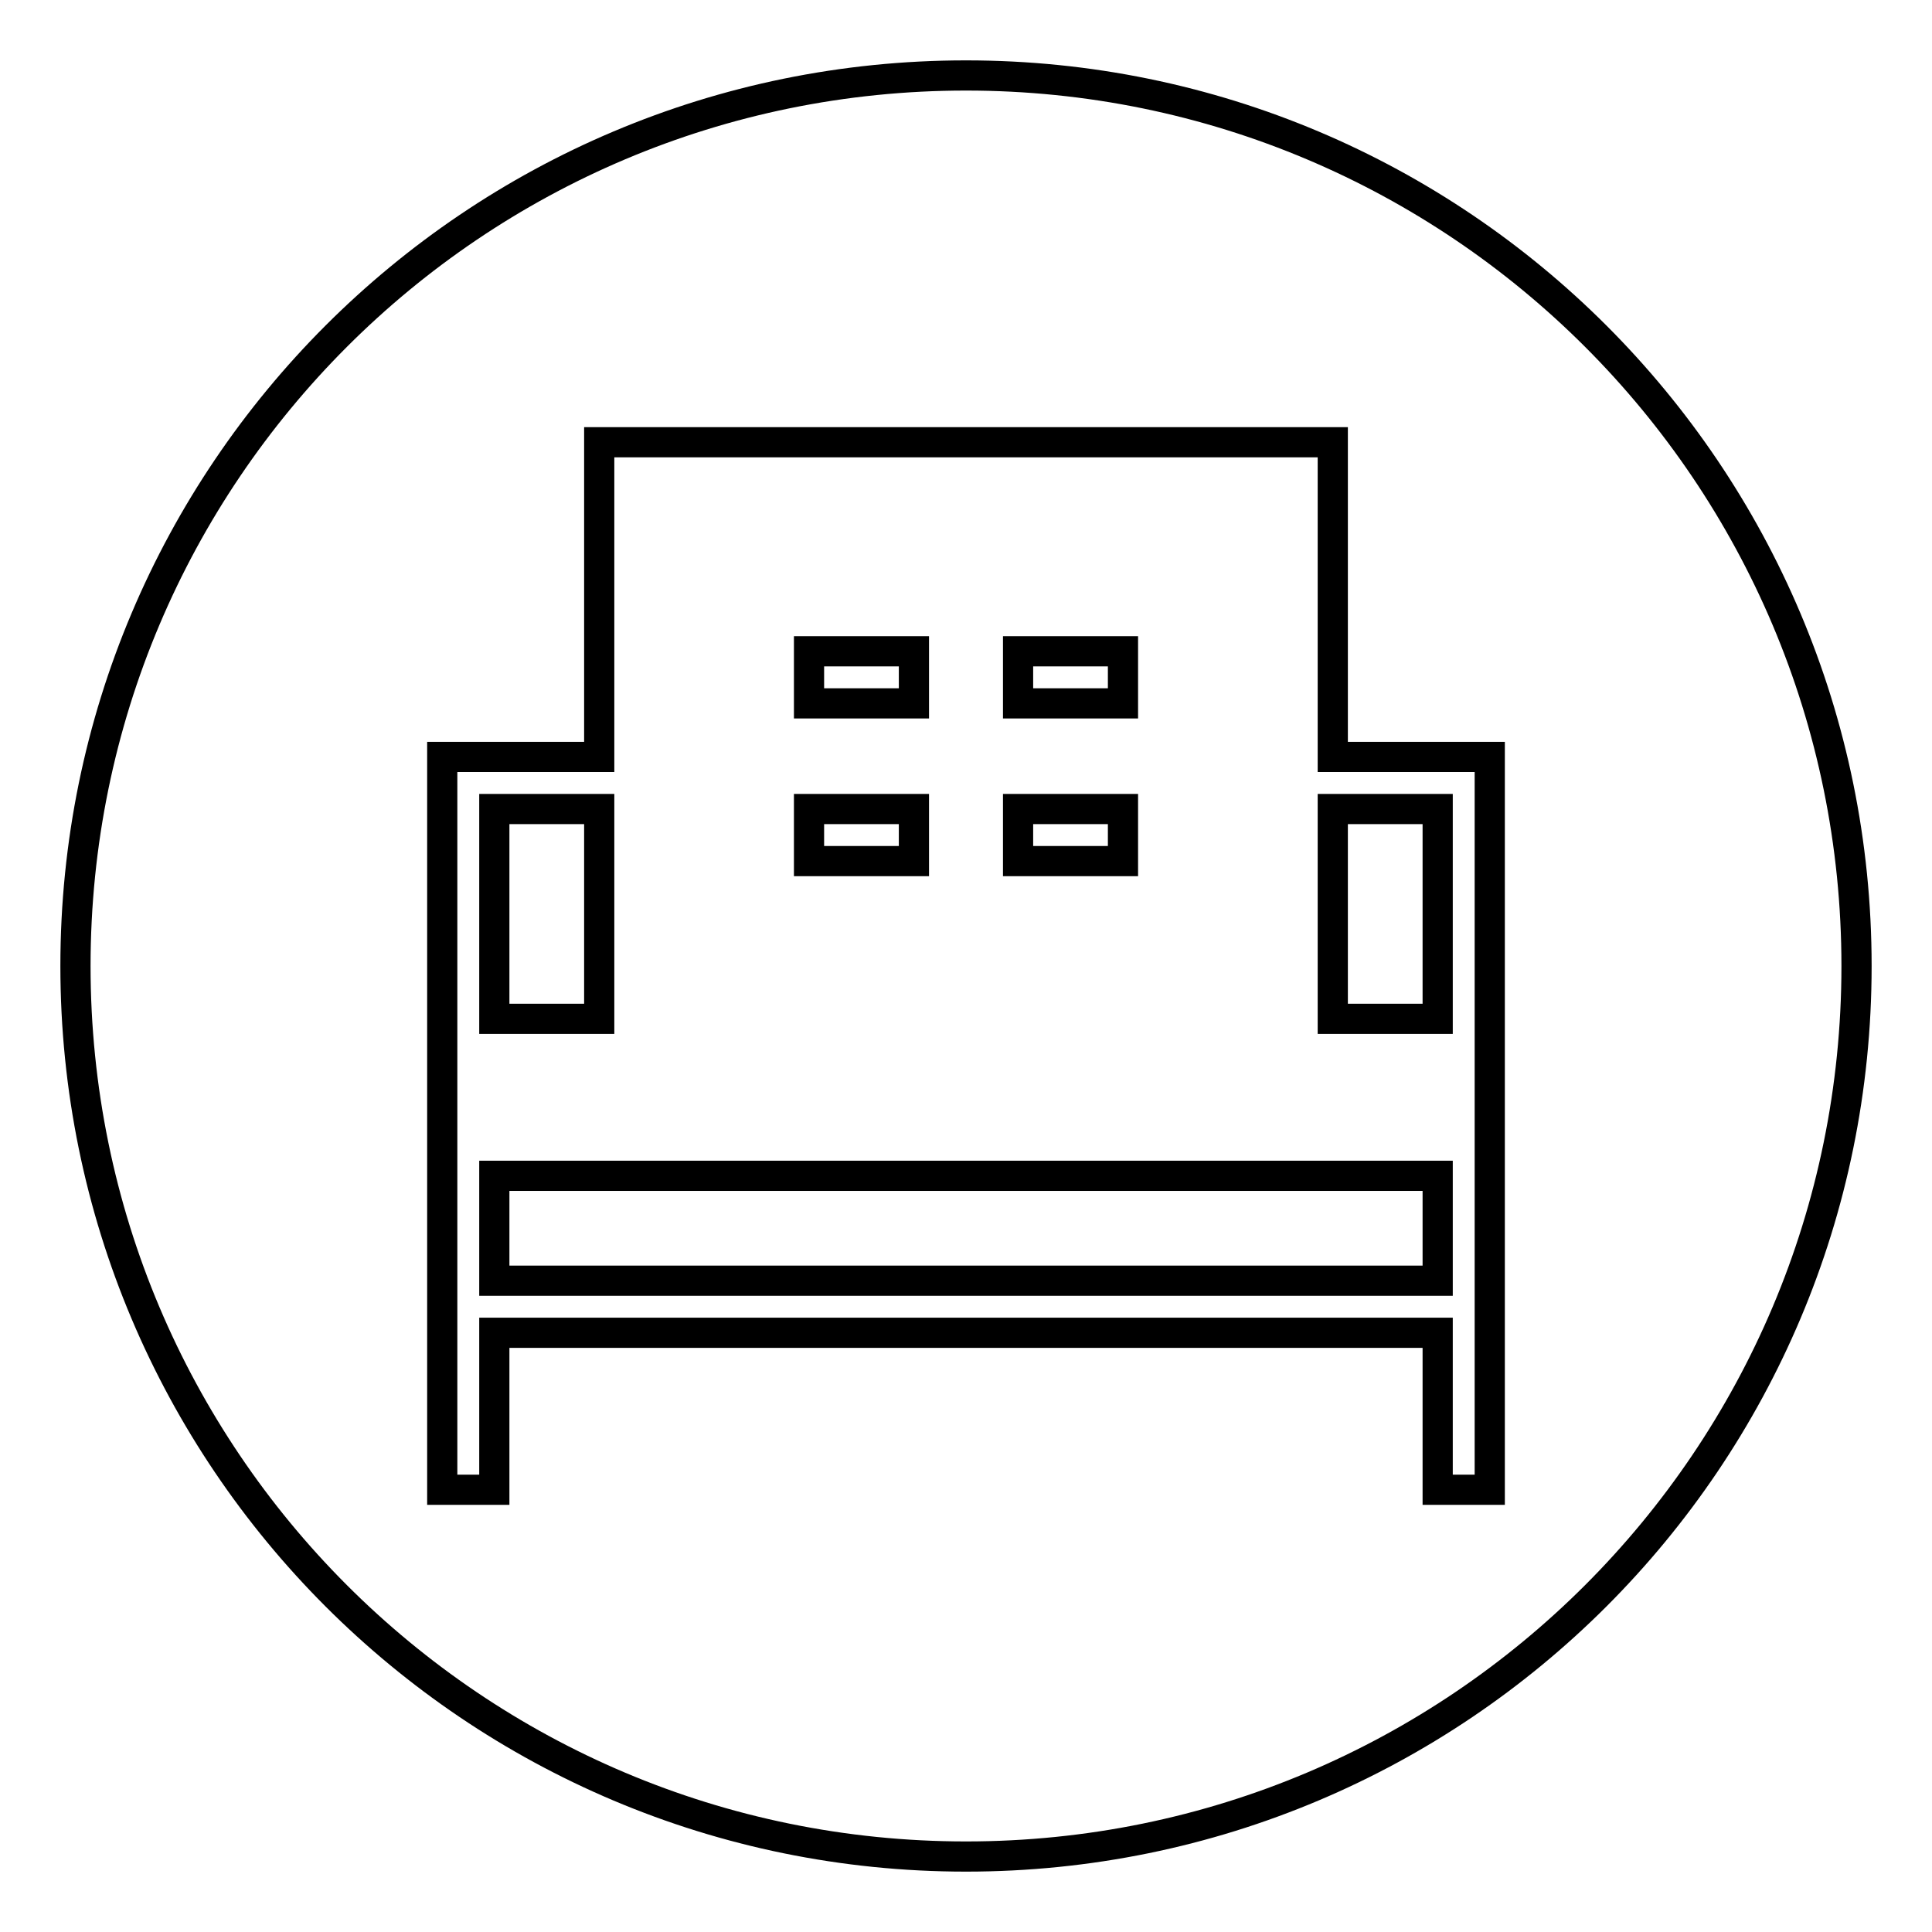 <?xml version="1.0" encoding="utf-8"?>
<!-- Svg Vector Icons : http://www.onlinewebfonts.com/icon -->
<!DOCTYPE svg PUBLIC "-//W3C//DTD SVG 1.1//EN" "http://www.w3.org/Graphics/SVG/1.1/DTD/svg11.dtd">
<svg version="1.1" xmlns="http://www.w3.org/2000/svg" xmlns:xlink="http://www.w3.org/1999/xlink" x="0px" y="0px" viewBox="0 0 256 256" enable-background="new 0 0 256 256" xml:space="preserve">
<g><g><path stroke-width="4" fill-opacity="0" stroke="#000000"  d="M107.2,86.3h13.9v6.9h-13.9V86.3z"/><path stroke-width="4" fill-opacity="0" stroke="#000000"  d="M134.9,107.2h13.9v6.9h-13.9V107.2z"/><path stroke-width="4" fill-opacity="0" stroke="#000000"  d="M134.9,86.3h13.9v6.9h-13.9V86.3z"/><path stroke-width="4" fill-opacity="0" stroke="#000000"  d="M107.2,107.2h13.9v6.9h-13.9V107.2z"/><path stroke-width="4" fill-opacity="0" stroke="#000000"  d="M128,10C62.8,10,10,62.8,10,128c0,65.2,52.8,118,118,118c65.2,0,118-52.8,118-118C246,62.8,193.2,10,128,10z M197.4,107.2v62.5v6.9v20.8h-6.9v-20.8h-125v20.8h-6.9v-20.8v-6.9v-62.5v-6.9h20.8V58.6h83.3h13.9v41.7h13.9h6.9L197.4,107.2L197.4,107.2z"/><path stroke-width="4" fill-opacity="0" stroke="#000000"  d="M65.5,107.2h13.9v27.8H65.5V107.2L65.5,107.2z"/><path stroke-width="4" fill-opacity="0" stroke="#000000"  d="M176.6,107.2h13.9v27.8h-13.9V107.2L176.6,107.2z"/><path stroke-width="4" fill-opacity="0" stroke="#000000"  d="M65.5,155.8h125v13.9h-125V155.8z"/></g></g>
</svg>